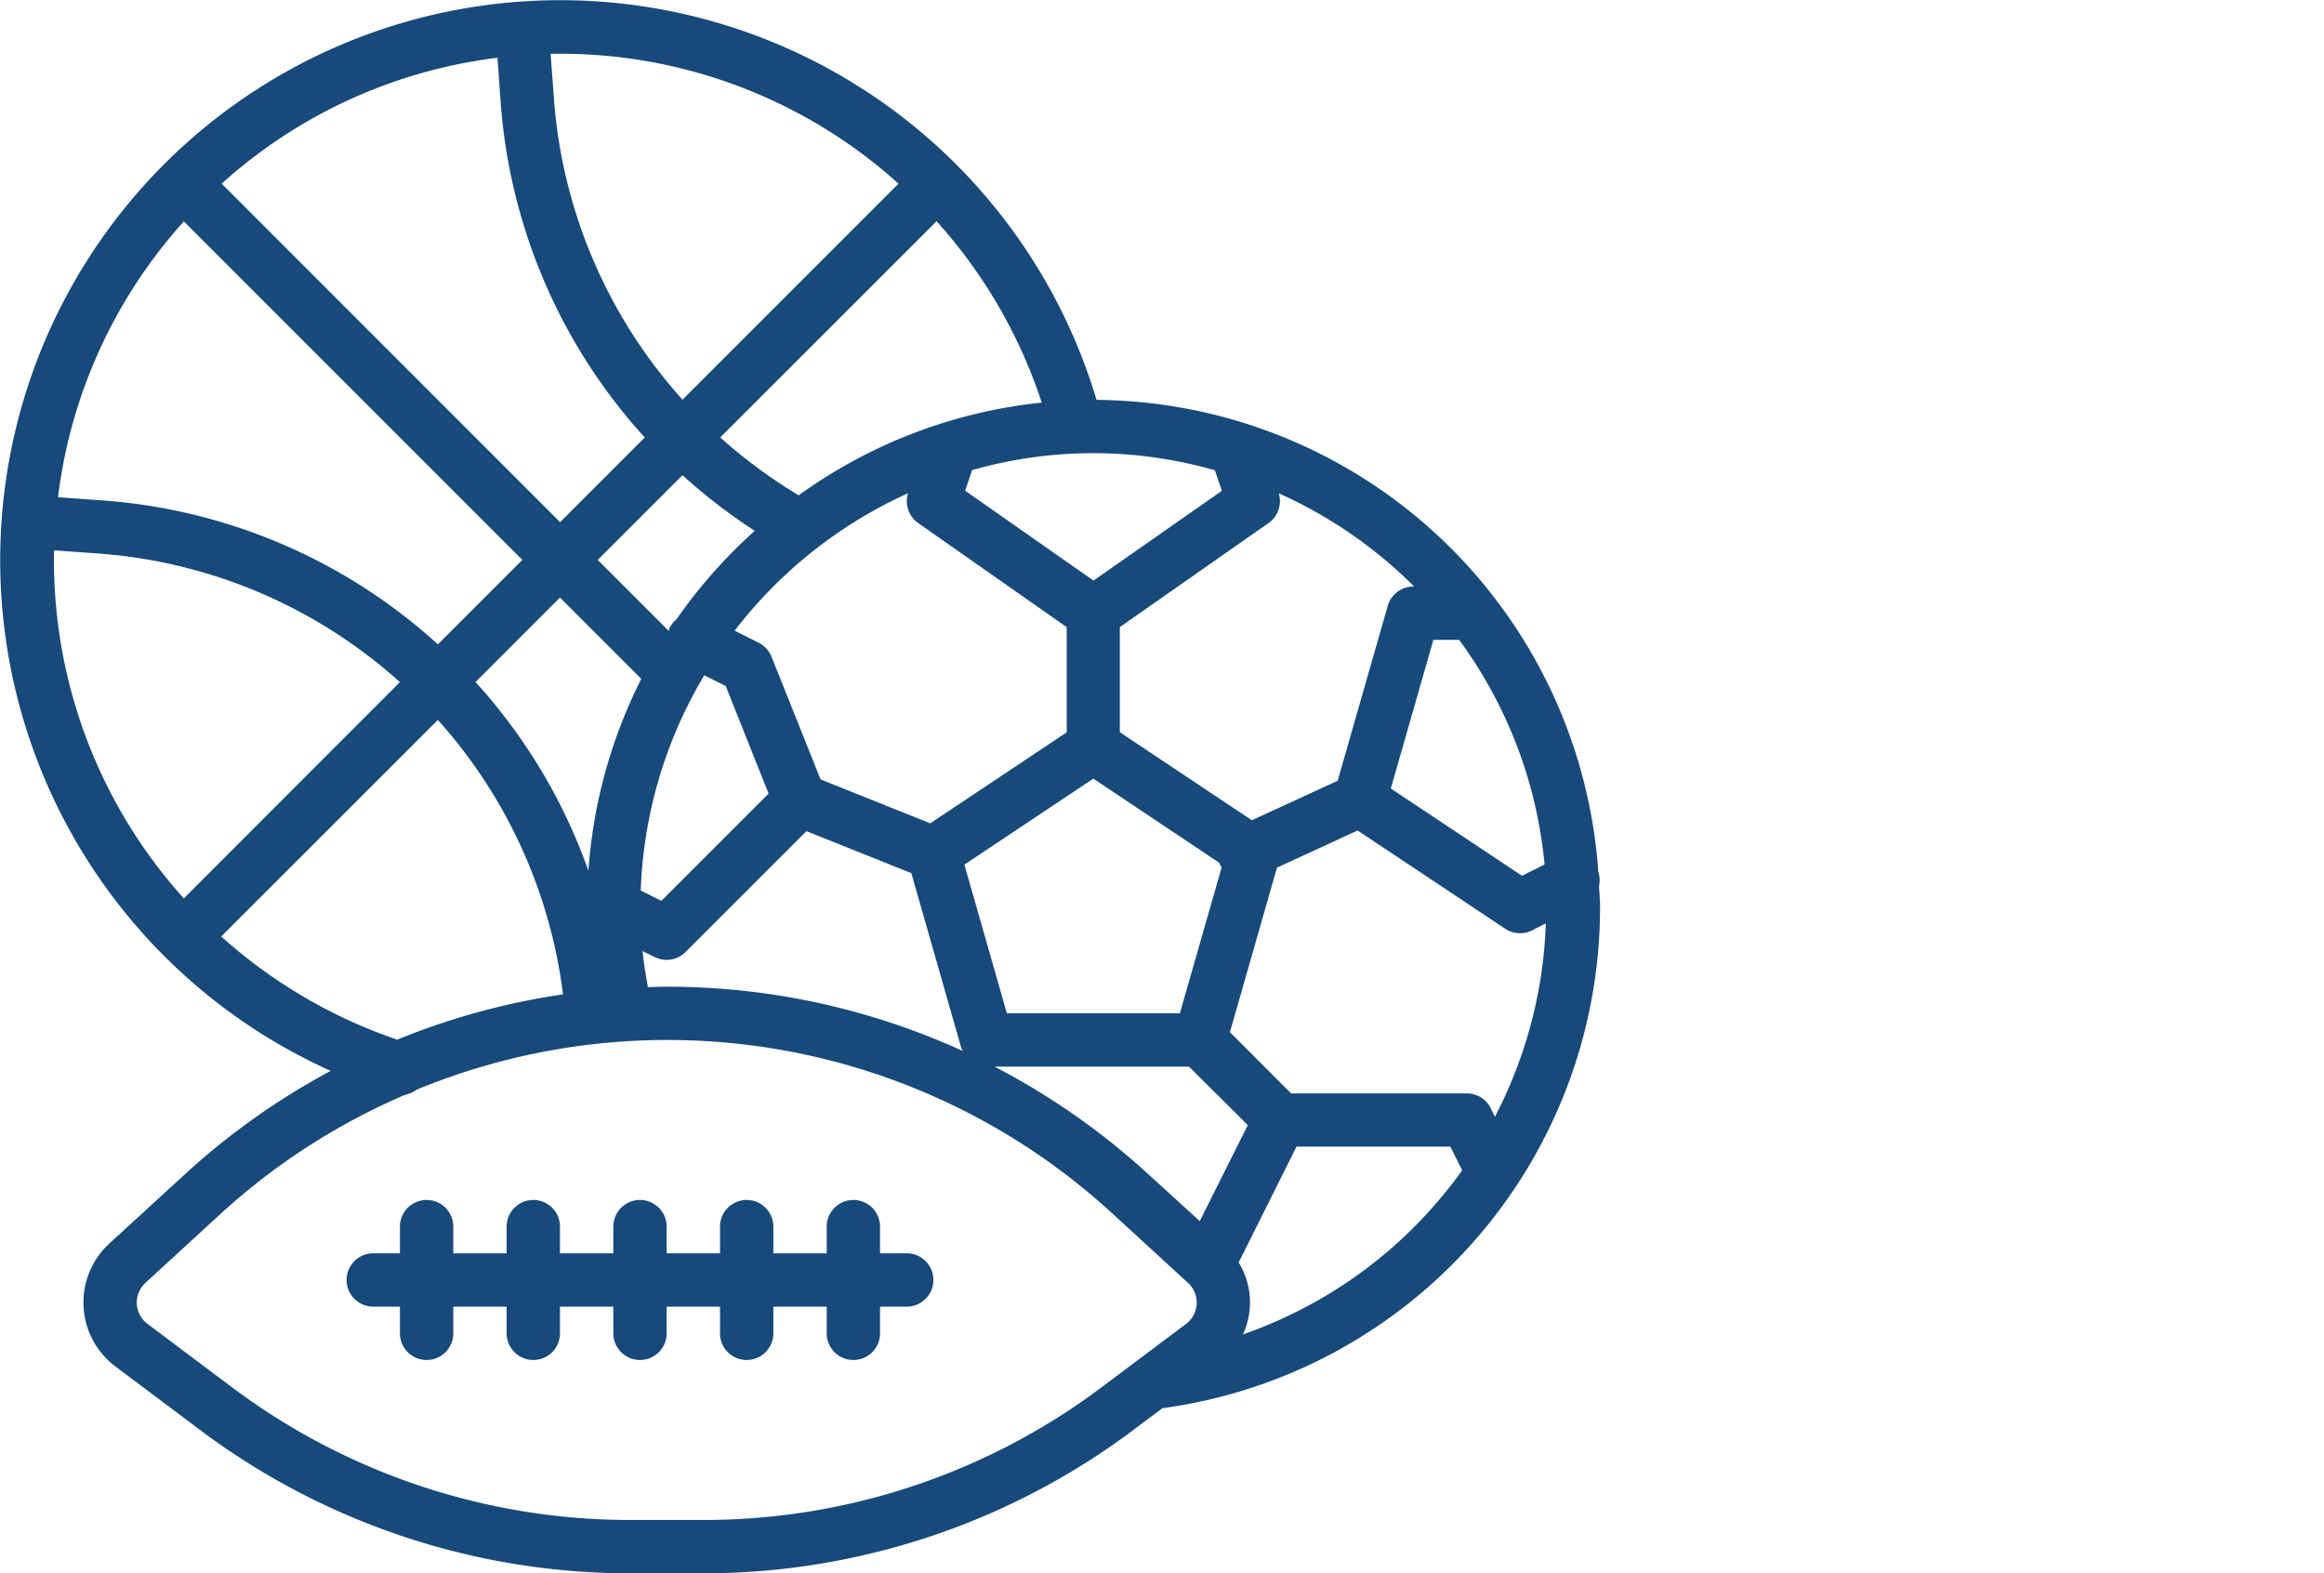 <svg xmlns="http://www.w3.org/2000/svg" width="65" height="44.002" viewBox="0 0 65 44.002">
  <g id="icon" transform="translate(0.372 0.227)">
    <rect id="Rectangle_8294" data-name="Rectangle 8294" width="65" height="44" transform="translate(-0.372 -0.225)" fill="none"/>
    <g id="sports" transform="translate(-0.372 -4.261)">
      <g id="Group_16920" data-name="Group 16920" transform="translate(0 4.035)">
        <g id="Group_16919" data-name="Group 16919" transform="translate(0 0)">
          <path id="Path_21008" data-name="Path 21008" d="M44.723,28.81a.734.734,0,0,0-.02-.392,14.176,14.176,0,0,0-14.034-13.2A15.659,15.659,0,1,0,9.25,33.983a19.946,19.946,0,0,0-4.063,2.878l-2.128,1.95a2.238,2.238,0,0,0,.169,3.439l2.4,1.8A20.044,20.044,0,0,0,17.58,48.035h2.135A20.045,20.045,0,0,0,31.667,44.05l.844-.633A14.138,14.138,0,0,0,44.752,29.388C44.752,29.193,44.731,29,44.723,28.81ZM40.812,21.93A12.589,12.589,0,0,1,43.2,28.211l-.632.316L38.9,26.086l1.19-4.157h.718Zm-5.046-4.1a12.722,12.722,0,0,1,3.787,2.607h-.022a.746.746,0,0,0-.717.541l-1.4,4.891-2.4,1.105-3.693-2.462V21.572l4.157-2.909A.746.746,0,0,0,35.766,17.831ZM18.918,21.358a.745.745,0,0,0-.192.239.761.761,0,0,0-.022.081l-1.985-1.985,2.37-2.37a15.729,15.729,0,0,0,2.021,1.557h0A14.248,14.248,0,0,0,18.918,21.358Zm-.982,1.661a14.055,14.055,0,0,0-1.478,5.37,15.531,15.531,0,0,0-3.158-5.28l2.361-2.364Zm1.761-.1.6.3,1.2,3.009-3,3-.576-.288A12.582,12.582,0,0,1,19.7,22.916ZM18.313,30.8a.746.746,0,0,0,.861-.14l3.382-3.381,2.933,1.173,1.391,4.868a.66.66,0,0,0,.051.109,19.888,19.888,0,0,0-8.283-1.8c-.176,0-.351.007-.527.012v0c-.06-.334-.116-.671-.149-1.008Zm7.705-3.74L22.95,25.831,21.578,22.4a.746.746,0,0,0-.36-.391l-.671-.337a12.737,12.737,0,0,1,4.85-3.844.746.746,0,0,0,.281.832l4.157,2.913v2.942Zm4.562-1.25,3.531,2.359c.006.016,0,.032.012.048a.653.653,0,0,0,.046.075L33,32.372H28.16l-1.187-4.157Zm3.4-8.624v0l.194.575-3.59,2.51-3.59-2.514.194-.575A12.356,12.356,0,0,1,33.977,17.185Zm-4.841-1.893a14.072,14.072,0,0,0-6.8,2.593,14.2,14.2,0,0,1-2.194-1.618l6.05-6.047A14.154,14.154,0,0,1,29.136,15.292ZM25.13,9.17l-6.041,6.041a14.128,14.128,0,0,1-3.6-8.468L15.4,5.54A14.117,14.117,0,0,1,25.13,9.17ZM13.913,5.649,14,6.85a15.611,15.611,0,0,0,4.033,9.419l-2.368,2.368L6.2,9.17A14.081,14.081,0,0,1,13.913,5.649ZM5.143,10.225l9.466,9.467-2.362,2.362a15.614,15.614,0,0,0-9.425-4.028l-1.2-.086A14.082,14.082,0,0,1,5.143,10.225Zm-3.631,9.2,1.2.086a14.137,14.137,0,0,1,8.473,3.6L5.141,29.159A14.12,14.12,0,0,1,1.512,19.429Zm4.675,10.8,6.06-6.057a14.107,14.107,0,0,1,3.5,7.675A19.839,19.839,0,0,0,11.11,33.11,14.208,14.208,0,0,1,6.187,30.224ZM33.276,40.965a.752.752,0,0,1-.1.093l-2.4,1.8a18.543,18.543,0,0,1-11.057,3.685H17.58A18.543,18.543,0,0,1,6.524,42.858l-2.4-1.8a.746.746,0,0,1-.057-1.146l2.124-1.95a18.4,18.4,0,0,1,5.146-3.313.74.74,0,0,0,.312-.138A18.385,18.385,0,0,1,31.1,37.961l2.127,1.95A.746.746,0,0,1,33.276,40.965Zm-1.168-4.1a19.946,19.946,0,0,0-4.292-3h5.44L34.9,35.5l-1.344,2.685Zm2.655,4.491h0a2.127,2.127,0,0,0-.119-2.014L36.263,36.1h4.3l.332.664A12.629,12.629,0,0,1,34.763,41.353Zm7.048-6.085-.117-.246a.746.746,0,0,0-.671-.412H36.111L34.4,32.9l1.315-4.6,2.256-1.04L42.1,30.009a.746.746,0,0,0,.746.047l.39-.2A12.638,12.638,0,0,1,41.811,35.268Z" transform="translate(0 -4.035)" fill="#17497b"/>
        </g>
      </g>
      <g id="Group_16922" data-name="Group 16922" transform="translate(9.697 37.593)">
        <g id="Group_16921" data-name="Group 16921">
          <path id="Path_21009" data-name="Path 21009" d="M119.674,365.468h-.746v-.746a.746.746,0,0,0-1.492,0v.746h-1.492v-.746a.746.746,0,0,0-1.492,0v.746h-1.492v-.746a.746.746,0,0,0-1.492,0v.746h-1.492v-.746a.746.746,0,0,0-1.492,0v.746h-1.492v-.746a.746.746,0,0,0-1.492,0v.746h-.746a.746.746,0,0,0,0,1.492h.746v.746a.746.746,0,0,0,1.492,0v-.746h1.492v.746a.746.746,0,0,0,1.492,0v-.746h1.492v.746a.746.746,0,0,0,1.492,0v-.746h1.492v.746a.746.746,0,0,0,1.492,0v-.746h1.492v.746a.746.746,0,0,0,1.492,0v-.746h.746a.746.746,0,0,0,0-1.492Z" transform="translate(-104.011 -363.976)" fill="#17497b"/>
        </g>
      </g>
    </g>
  </g>
</svg>
